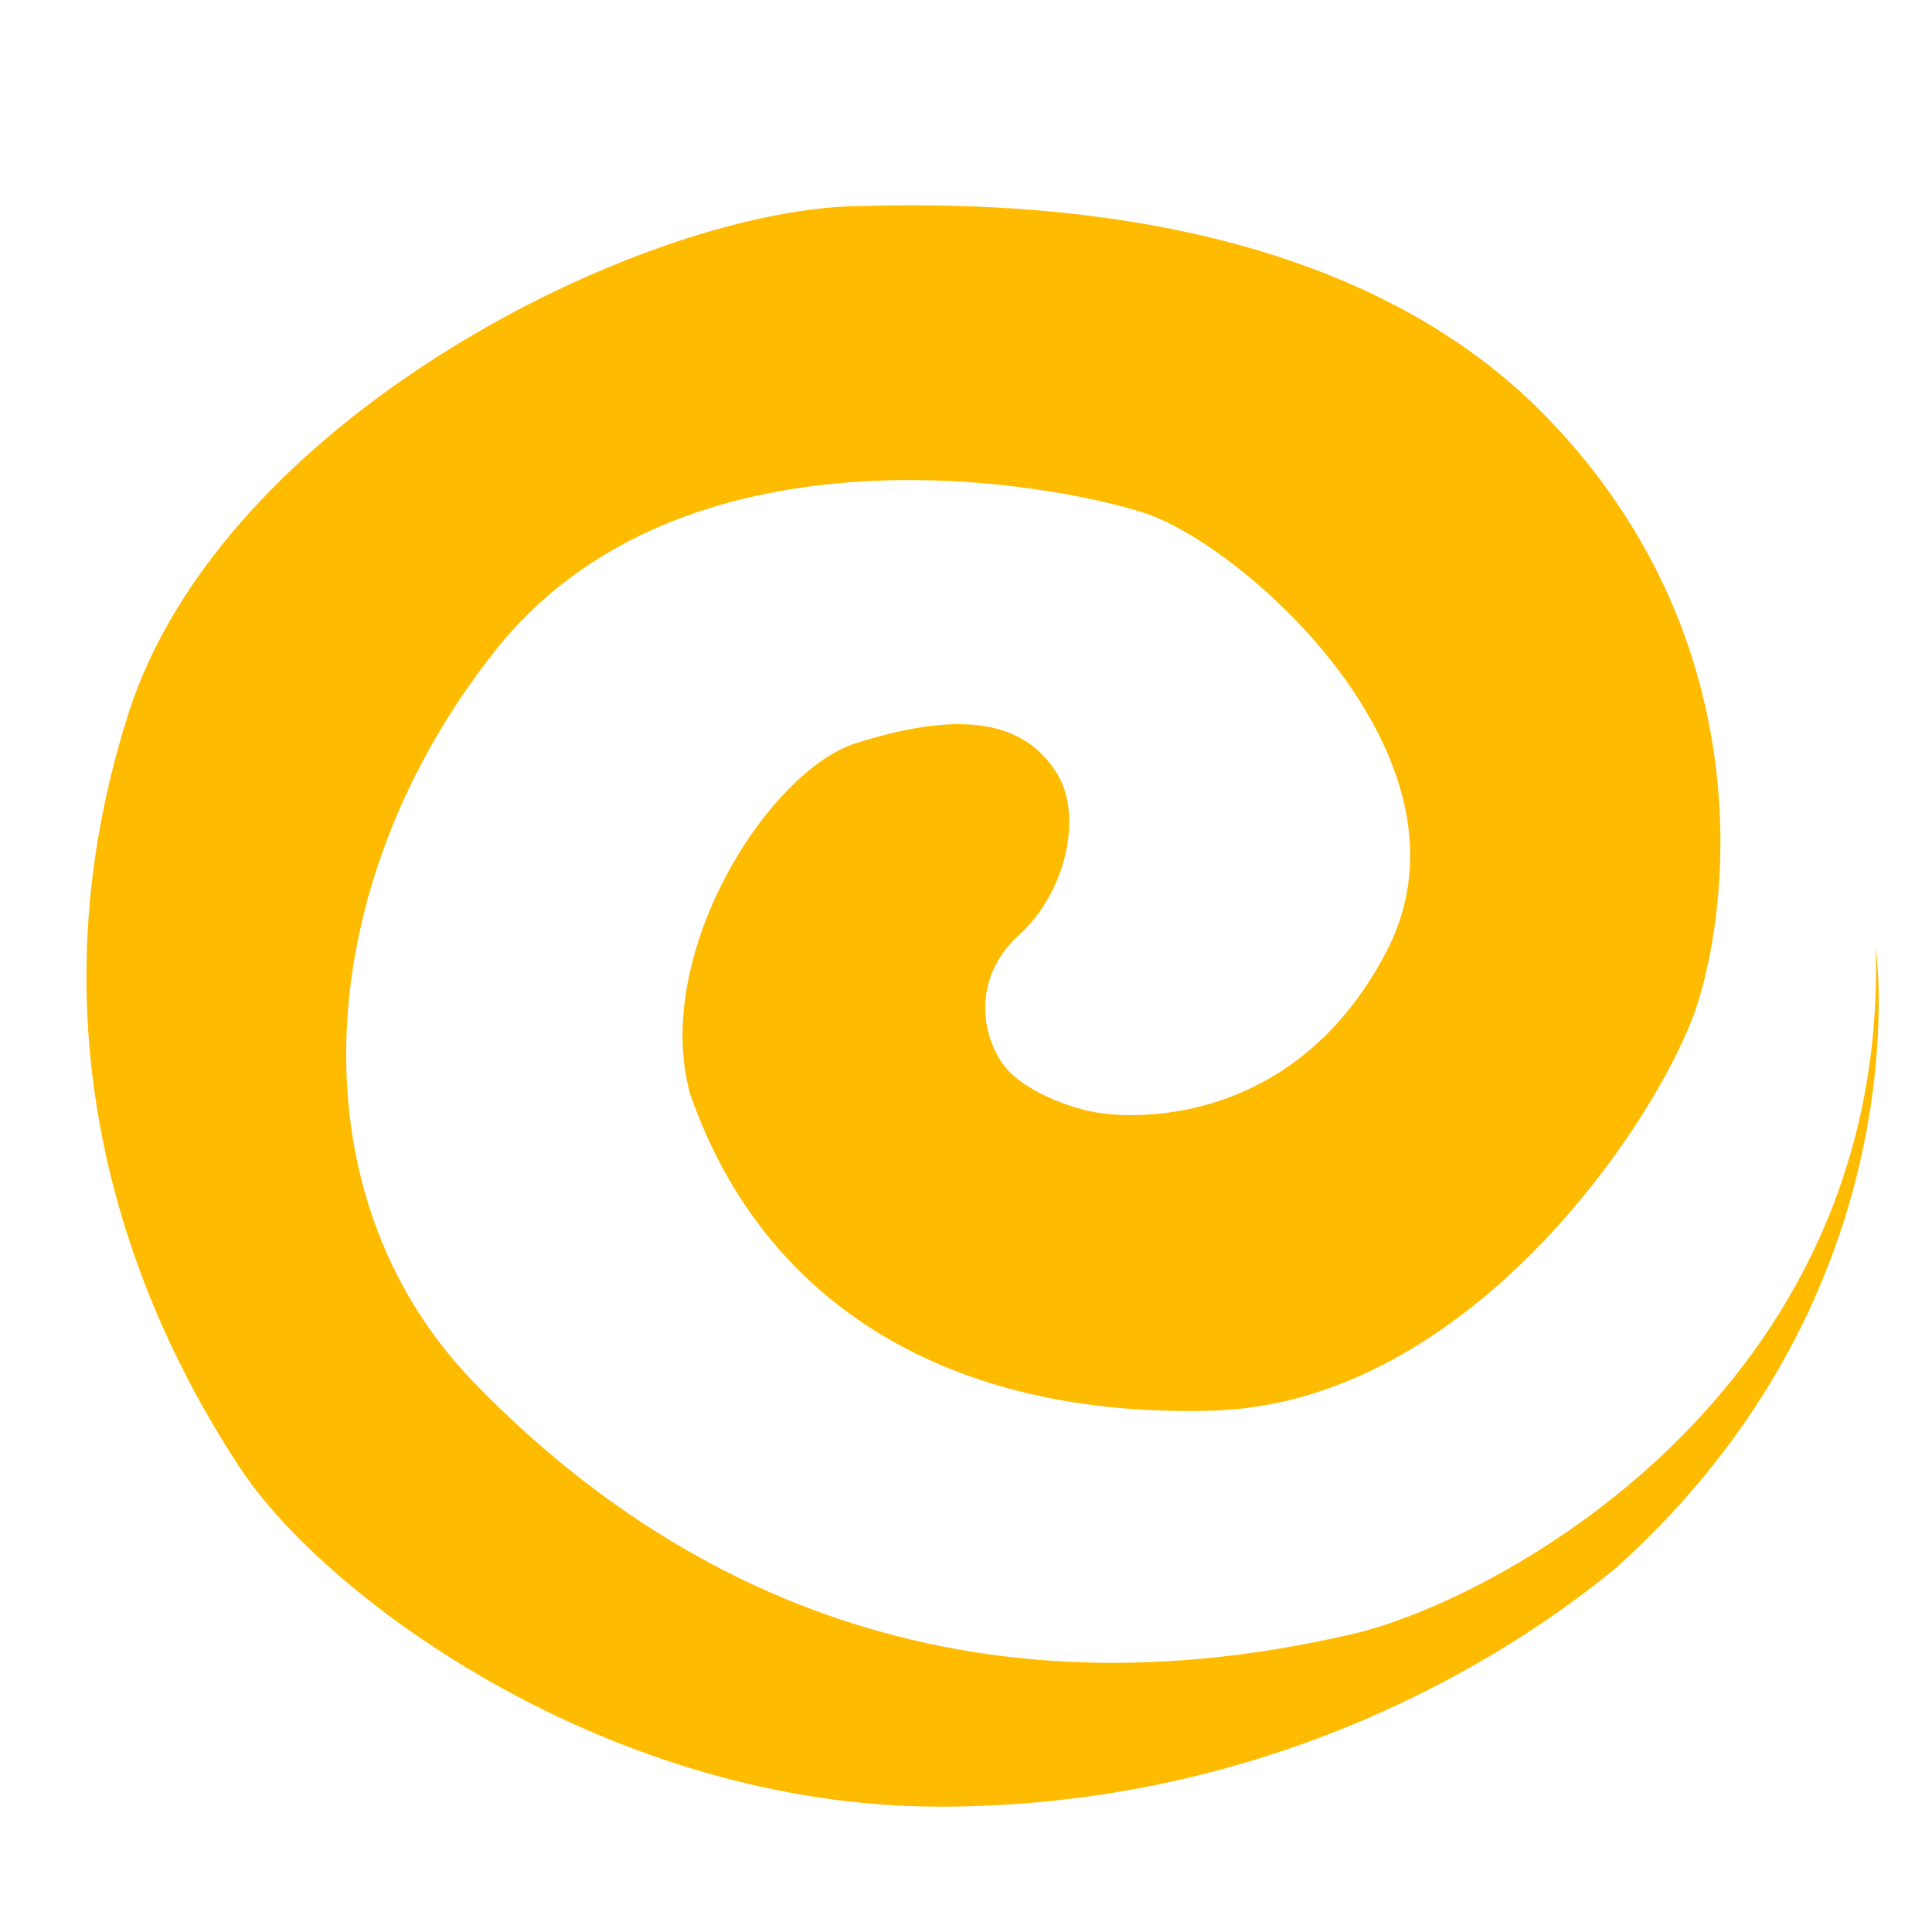 <?xml version="1.0" encoding="utf-8"?>
<!-- Generator: Adobe Illustrator 16.0.0, SVG Export Plug-In . SVG Version: 6.00 Build 0)  -->
<!DOCTYPE svg PUBLIC "-//W3C//DTD SVG 1.1//EN" "http://www.w3.org/Graphics/SVG/1.1/DTD/svg11.dtd">
<svg version="1.1" id="Ebene_1" xmlns="http://www.w3.org/2000/svg" xmlns:xlink="http://www.w3.org/1999/xlink" x="0px" y="0px"
	 width="18px" height="18px" viewBox="0 0 18 18" enable-background="new 0 0 18 18" xml:space="preserve">
<path fill="#FFBB00" d="M10.302,10.375c0,0,1.696,0.268,2.62-1.519c0.921-1.786-1.341-3.78-2.263-4.078
	c-0.923-0.297-4.316-0.893-6.042,1.28c-1.726,2.172-1.905,5.06-0.208,6.815c1.696,1.757,4.346,3.245,8.186,2.352
	c1.31-0.298,5-2.231,4.881-6.399c-0.059-0.357,0.625,3.036-2.411,5.774c-1.041,0.863-3.244,2.232-6.31,2.232
	s-5.714-1.935-6.518-3.155c-0.804-1.219-2.08-3.769-1.042-7.024C2.072,3.9,5.946,1.977,7.95,1.921
	c1.339-0.038,4.554-0.03,6.488,1.994c1.935,2.024,1.696,4.465,1.369,5.462c-0.327,0.998-2.083,3.698-4.517,3.766
	c-2.433,0.067-4.174-0.982-4.859-2.947C6.068,8.901,7.154,7.18,7.98,6.922c0.878-0.276,1.543-0.26,1.875,0.297
	c0.231,0.387,0.077,1.094-0.357,1.488C9.015,9.146,9.171,9.72,9.379,9.958C9.587,10.195,10.063,10.36,10.302,10.375z"/>
</svg>
